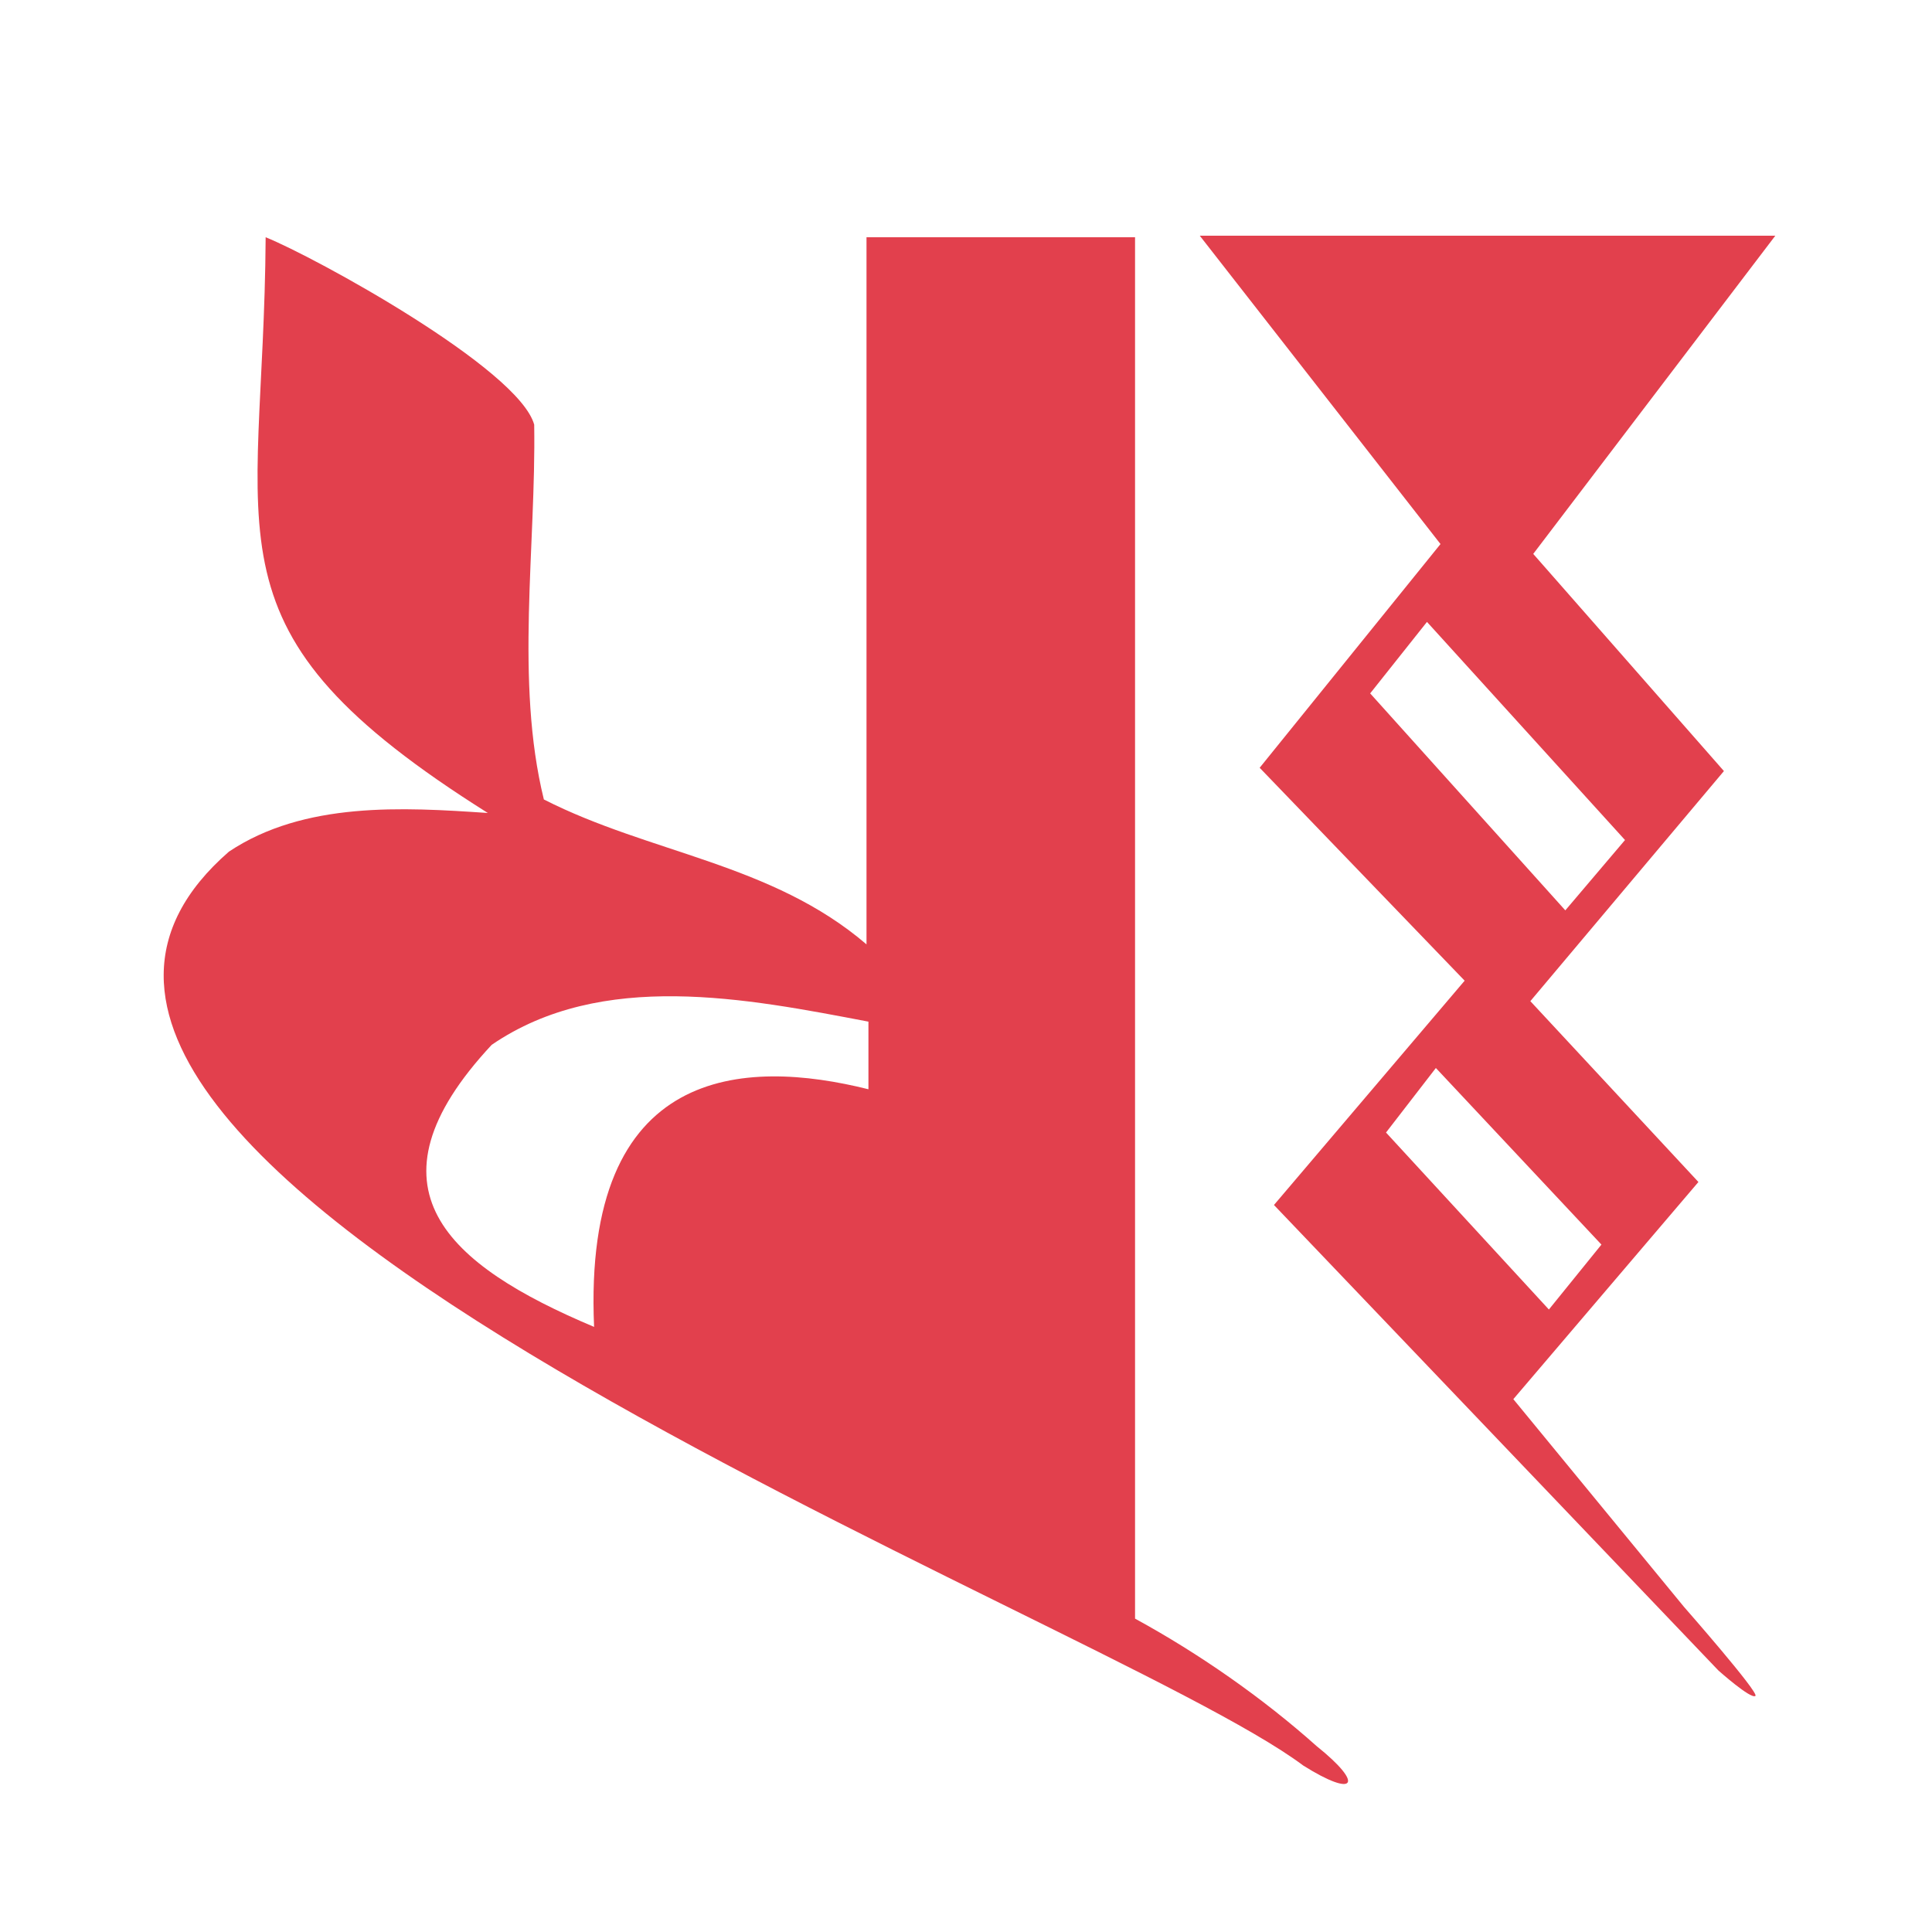 <?xml version="1.0" encoding="utf-8"?>
<!-- Generator: Adobe Illustrator 27.8.1, SVG Export Plug-In . SVG Version: 6.00 Build 0)  -->
<svg version="1.1" xmlns="http://www.w3.org/2000/svg" xmlns:xlink="http://www.w3.org/1999/xlink" x="0px" y="0px"
	 viewBox="0 0 100 100" style="enable-background:new 0 0 100 100;" xml:space="preserve">
<style type="text/css">
	.st0{fill:#E2404D;}
</style>
<g id="Layer_2">
</g>
<g id="Layer_3">
	<path class="st0" d="M62.1,12.2l12.46,15.96L65.2,39.74l10.61,11.02l-9.87,11.61l23,24.09c0,0,1.69,1.51,1.92,1.32
		c0.2-0.17-3.69-4.6-3.69-4.6l-8.84-10.76l9.58-11.24l-8.7-9.36l10.02-11.91l-9.87-11.24L91.89,12.2H62.1z M82.89,64.42l-2.72,3.36
		l-8.43-9.16l2.58-3.34L82.89,64.42z M84.11,43.48l-3.09,3.64l-10.1-11.23l2.94-3.7L84.11,43.48z"/>
	<path class="st0" d="M68.15,90.38c-2.8-2.5-6.1-4.8-9.4-6.6c0-20,0-51.5,0-71.5h-13.9c0,0,0,25,0,36.6c-4.9-4.2-11.2-4.7-16.7-7.5
		c-1.5-6.1-0.4-13.1-0.5-19.4c-0.8-2.9-11.4-8.7-13.9-9.7c-0.1,15.9-3.6,20.3,11.5,29.8c-4.4-0.3-9.5-0.6-13.4,2
		c-18.6,16.2,45.2,39.5,55.6,47.3C70.15,93.08,70.65,92.38,68.15,90.38z M44.95,56.38c-6.4-1.6-14.8-1.3-14.2,12.3
		c-7.6-3.2-12.2-7.2-5.3-14.6c5.7-3.9,13.2-2.4,19.5-1.2V56.38z"/>
</g>
</svg>
